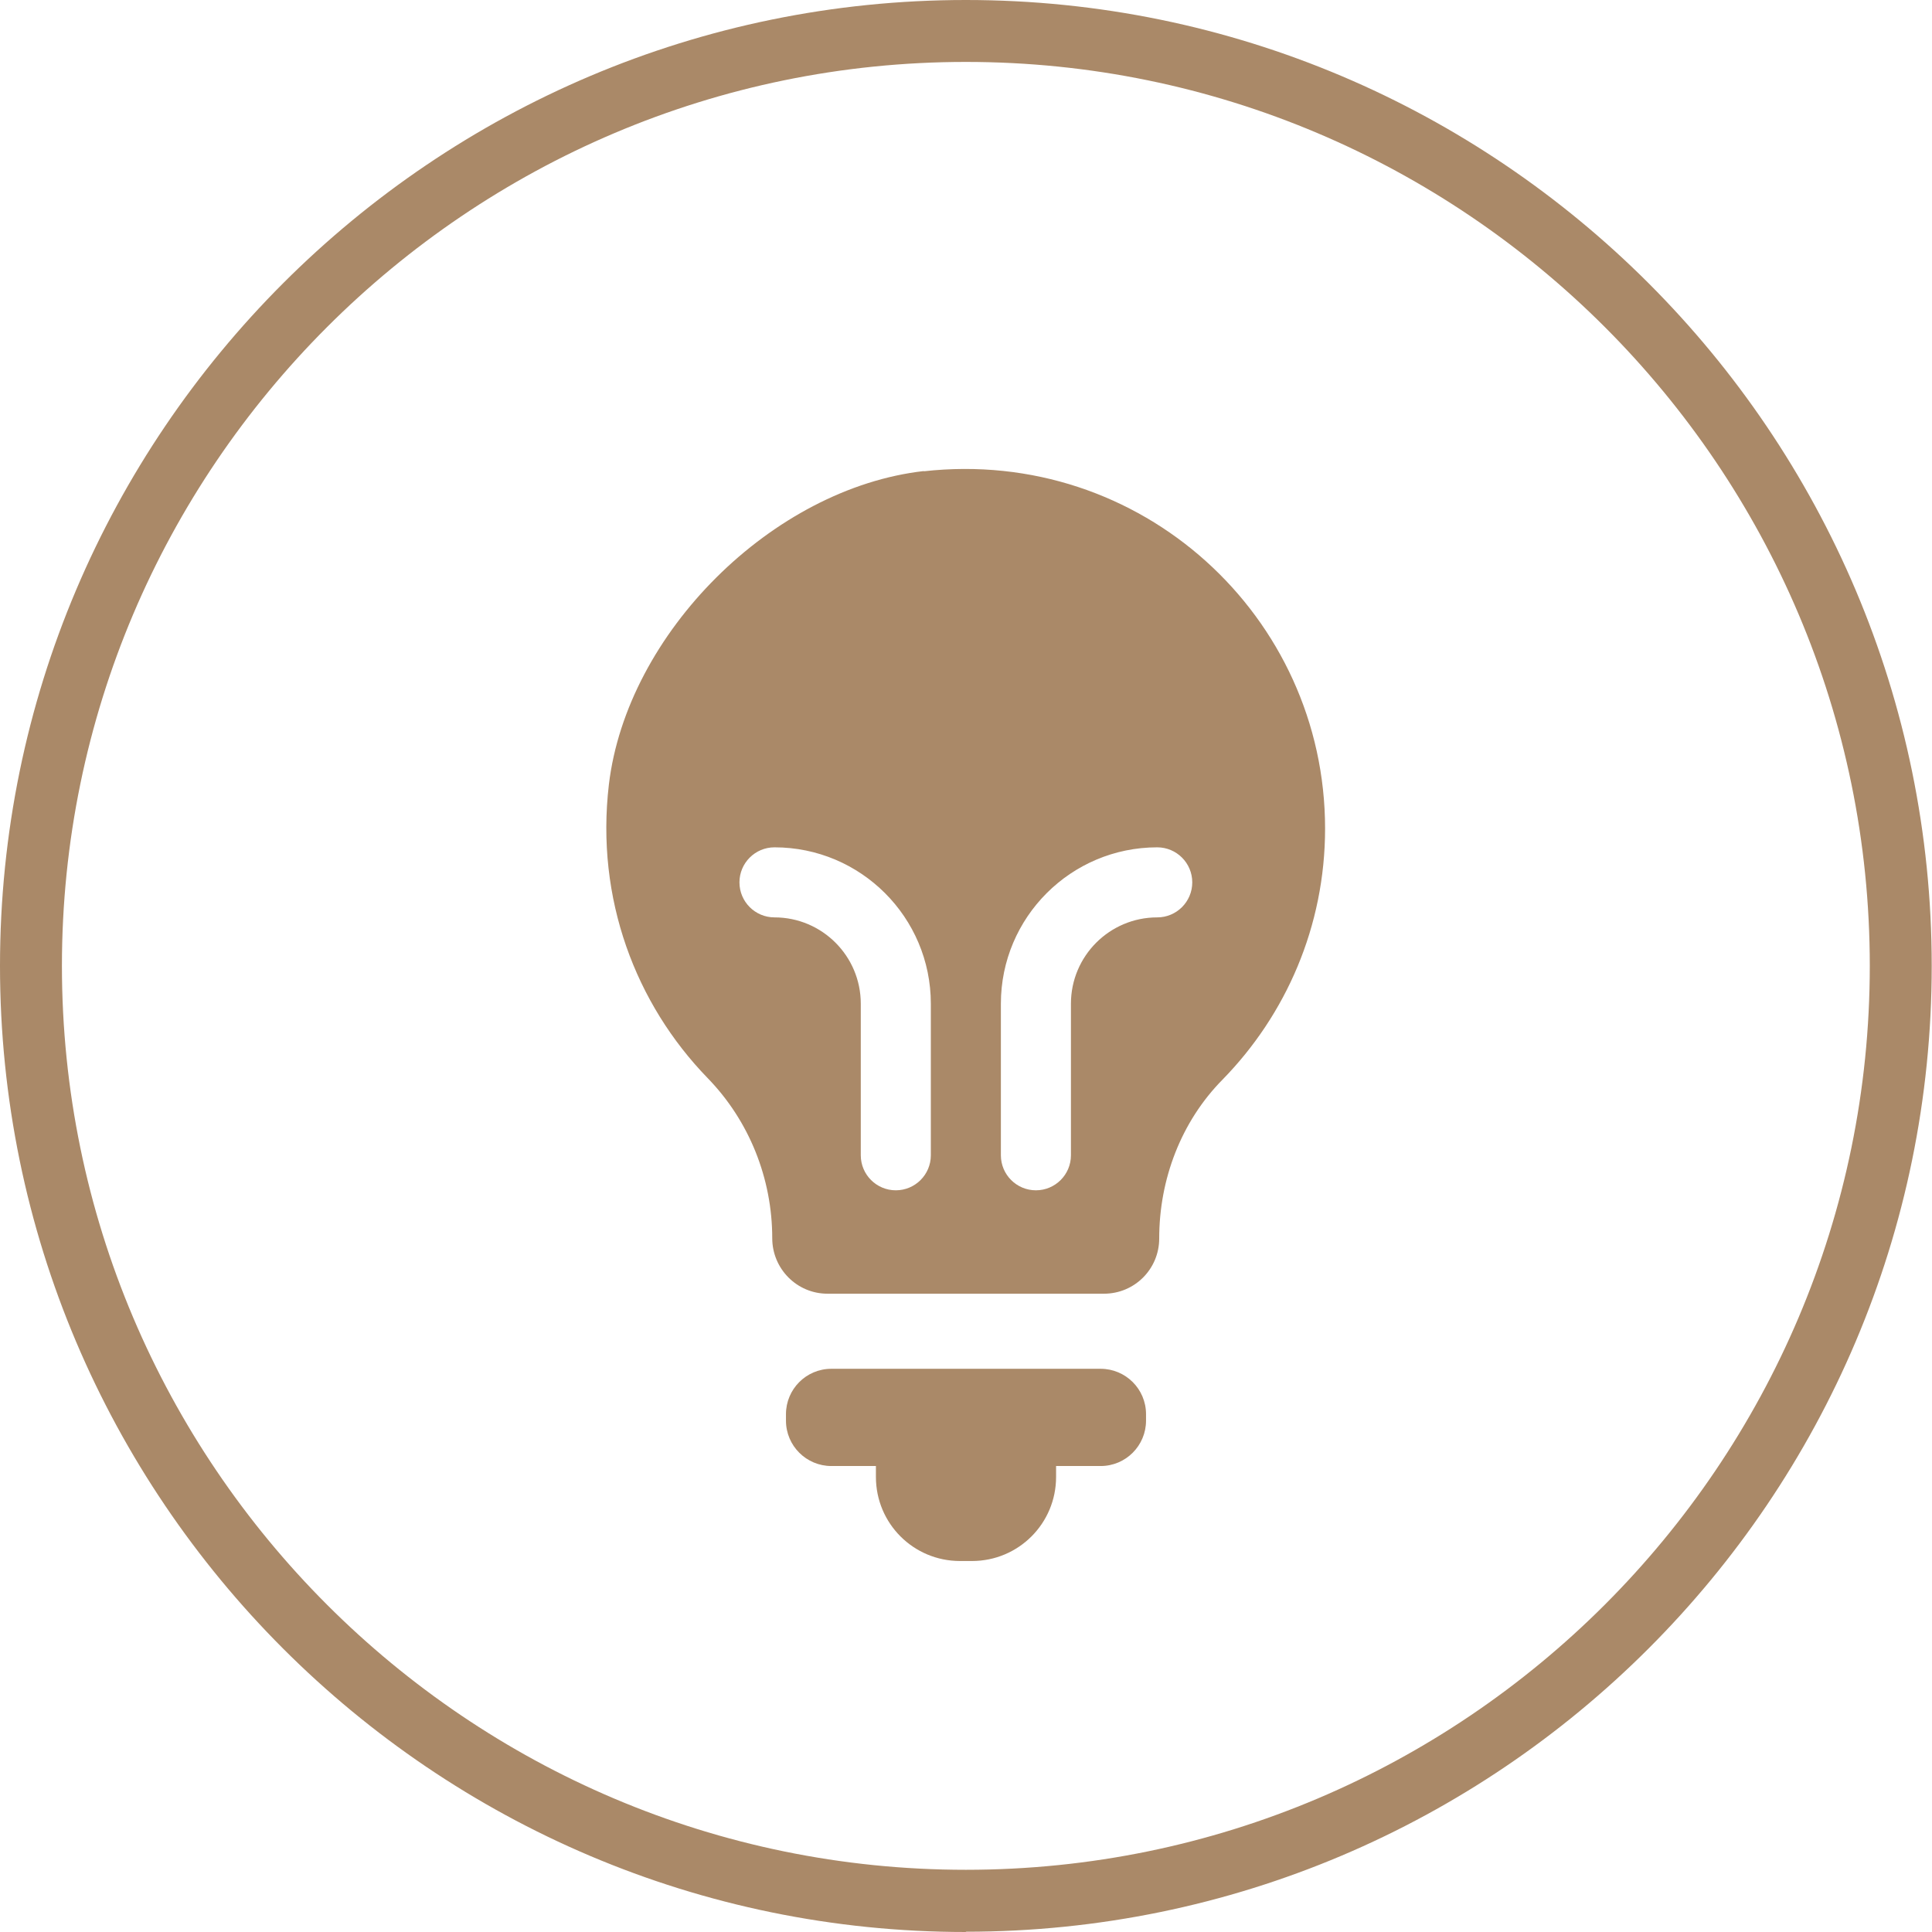<?xml version="1.0" encoding="UTF-8"?>
<svg xmlns="http://www.w3.org/2000/svg" id="Warstwa_2" viewBox="0 0 68.95 68.95">
  <defs>
    <style>.cls-1{fill:#aa8968;}</style>
  </defs>
  <g id="Warstwa_1-2">
    <path class="cls-1" d="m39.28,48.85h-9.61c-.9,0-1.62.73-1.62,1.62v.23c0,.9.73,1.62,1.62,1.62h1.59v.39c0,1.66,1.34,3,3,3h.43c1.66,0,3-1.34,3-3v-.39h1.59c.9,0,1.62-.73,1.62-1.62v-.23c0-.9-.73-1.62-1.62-1.62Z"></path>
    <path class="cls-1" d="m32.98,16.81c-5.41.61-10.61,5.79-11.25,11.19-.48,4.08.96,7.83,3.52,10.47,1.49,1.53,2.31,3.59,2.31,5.72h0c0,1.09.88,1.98,1.97,1.98h9.87c1.09,0,1.97-.88,1.97-1.97,0-2.11.78-4.17,2.26-5.67,2.26-2.31,3.66-5.47,3.66-8.96,0-7.58-6.57-13.62-14.33-12.75Zm.24,24.42c0,.69-.56,1.25-1.25,1.25s-1.25-.56-1.25-1.25v-5.41c0-1.7-1.38-3.08-3.08-3.08-.69,0-1.25-.56-1.25-1.25s.56-1.25,1.25-1.25c3.08,0,5.58,2.5,5.58,5.58v5.41Zm8.08-8.49c-1.7,0-3.08,1.38-3.08,3.08v5.41c0,.69-.56,1.25-1.25,1.25s-1.25-.56-1.25-1.25v-5.41c0-3.08,2.5-5.58,5.58-5.58.69,0,1.25.56,1.25,1.25s-.56,1.25-1.25,1.25Z"></path>
    <path class="cls-1" d="m34.47,68.95C15.46,68.95,0,53.48,0,34.47S15.46,0,34.47,0s34.47,15.46,34.47,34.47-15.46,34.47-34.47,34.47Zm0-66.74C16.69,2.21,2.21,16.69,2.21,34.47s14.47,32.26,32.26,32.26,32.26-14.47,32.26-32.26S52.26,2.21,34.47,2.21Z"></path>
  </g>
</svg>
